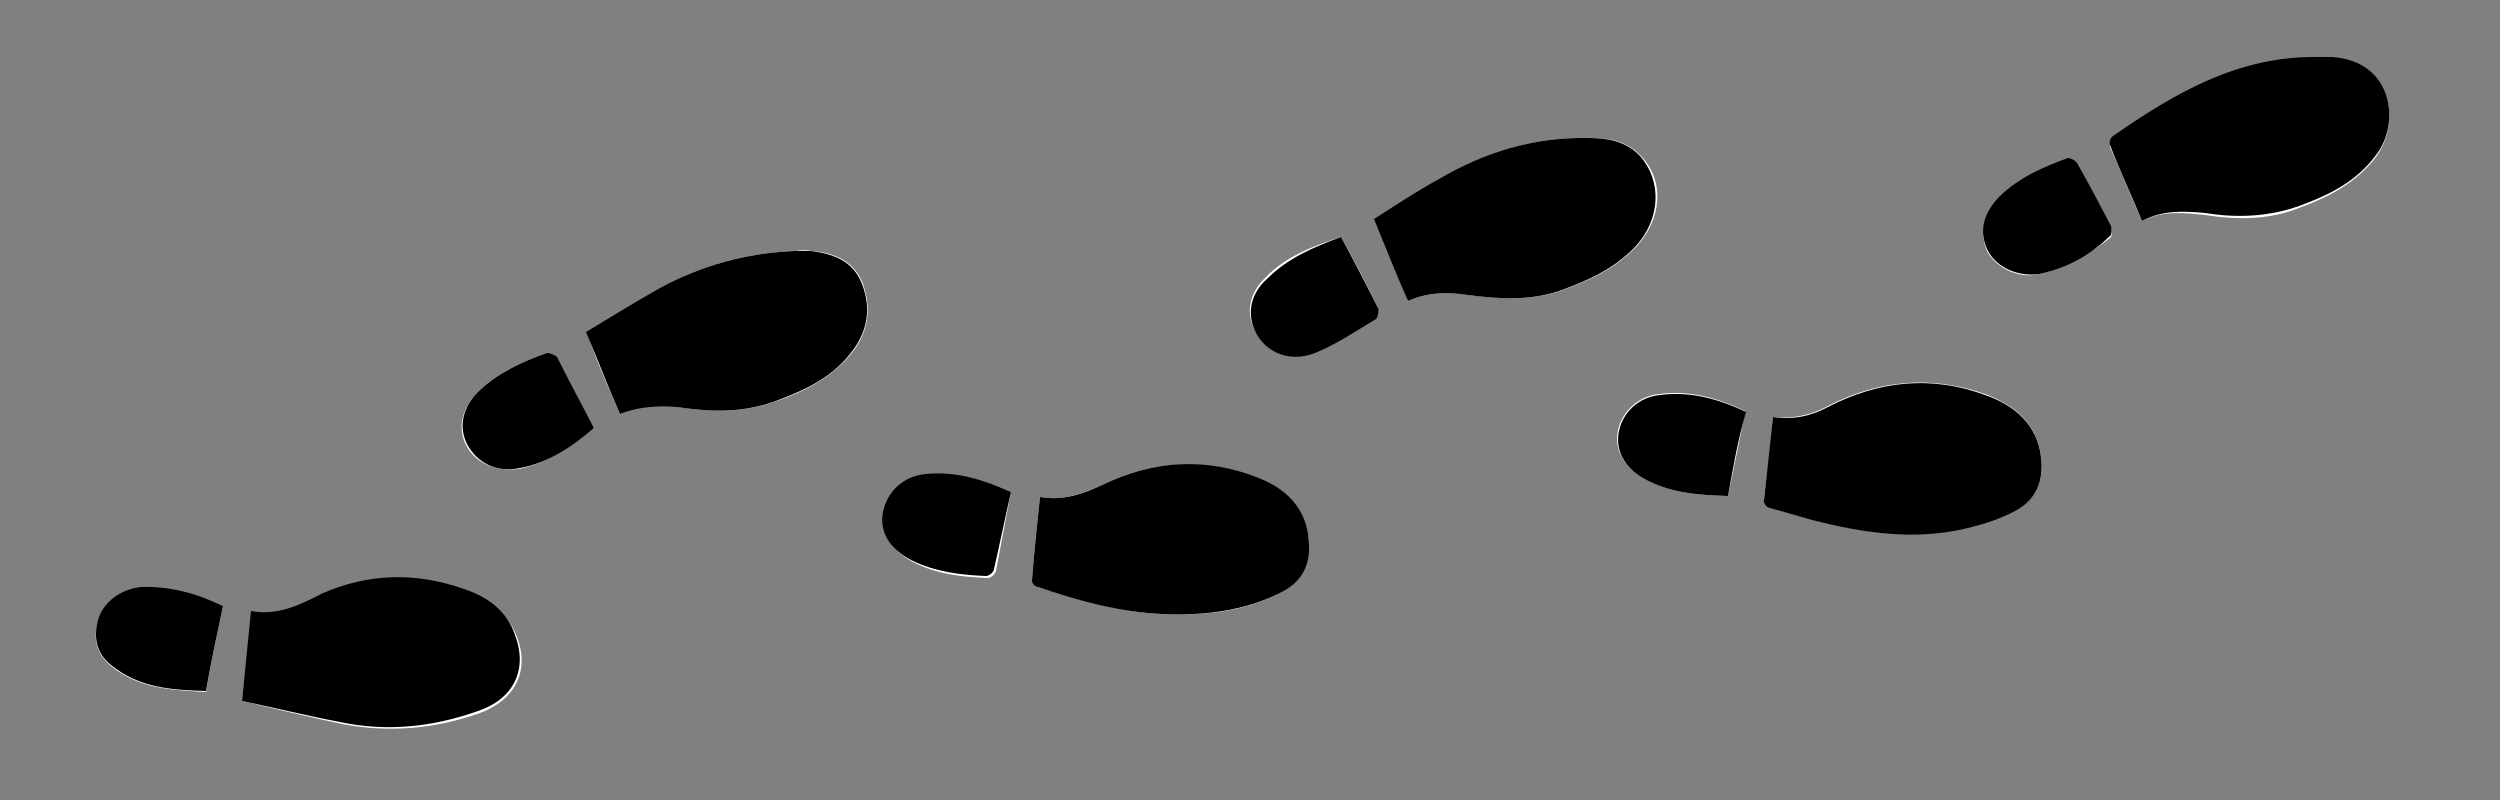 <?xml version="1.0" encoding="utf-8"?>
<!-- Generator: Adobe Illustrator 25.0.1, SVG Export Plug-In . SVG Version: 6.00 Build 0)  -->
<svg version="1.1" id="レイヤー_1" xmlns="http://www.w3.org/2000/svg" xmlns:xlink="http://www.w3.org/1999/xlink" x="0px"
	 y="0px" viewBox="0 0 250 80" style="enable-background:new 0 0 250 80;" xml:space="preserve">
<rect x="0" y="0" width="250" height="80" fill="#808080" stroke="none"/>
<style type="text/css">
	.st0{fill:#FFFFFF;}
</style>
<g>
	<path class="st0" d="M177.3,41.7c-0.2,2.8-0.6,5.5-0.9,8.2c-0.1,0.2,0.3,0.7,0.6,0.8c1.4,0.5,2.8,0.9,4.2,1.2
		c5.1,1.4,10.3,2.1,15.6,0.8c1.7-0.4,3.2-0.9,4.7-1.7c2.2-1.1,2.9-3,2.6-5.4c-0.5-3.4-2.7-5.1-5.6-6.2c-5.4-1.9-10.7-1.4-15.7,1.2
		C181.1,41.5,179.4,41.9,177.3,41.7z M140.8,30.1c2-0.9,4-0.9,6.1-0.6c3,0.4,6.1,0.6,9.1-0.4c2.8-1,5.5-2.2,7.6-4.4
		c2.6-2.8,2.9-6.6,0.5-9.1c-1.4-1.5-3.2-1.8-5.2-1.8c-5.4-0.1-10.3,1.4-14.9,4.1c-2.2,1.3-4.3,2.7-6.5,4
		C138.6,24.7,139.7,27.4,140.8,30.1z M214.2,22.1c2.2-1.1,4.2-0.8,6.3-0.6c3.2,0.5,6.4,0.5,9.4-0.7c3-1.1,5.7-2.5,7.7-5.1
		c2.5-3.4,1.7-9.5-4.4-9.8c-0.5,0-1-0.1-1.5,0c-7.8,0-14.3,3.6-20.4,7.9c-0.2,0.1-0.3,0.7-0.3,0.9C212,16.9,213,19.4,214.2,22.1z
		 M104,49.7c-0.3,2.8-0.6,5.5-0.8,8.3c-0.1,0.2,0.4,0.6,0.6,0.7c4.1,1.3,8.1,2.5,12.4,2.7c4.1,0.2,8.1-0.2,11.8-2.1
		c1.9-0.9,2.9-2.6,2.9-4.7c0-3-1.8-5.5-5-6.8c-5.3-2-10.5-1.8-15.7,0.7C108.2,49.4,106.3,50.1,104,49.7z M62,41.4
		c2-0.9,3.8-0.8,5.8-0.7c3.2,0.5,6.4,0.6,9.6-0.5c3-1,5.7-2.4,7.7-4.8c1.7-2.1,2.1-4.4,1.2-7c-0.9-2.3-2.8-3.1-5.1-3.3
		c-0.5-0.1-1.1-0.1-1.6,0c-4.7,0.2-9.3,1.3-13.5,3.7c-2.5,1.4-4.9,2.9-7.4,4.4C59.6,36,60.8,38.7,62,41.4z M24.2,70.1
		c3.4,0.8,6.7,1.6,10,2.3c4.7,0.9,9.3,0.5,13.8-1.1c3.5-1.3,5-4.2,3.7-7.6c-0.9-2.4-2.9-3.8-5.1-4.6c-4.9-1.7-9.6-1.6-14.3,0.5
		c-2.3,1-4.4,2.2-7,1.7C24.8,64,24.6,66.9,24.2,70.1z M134.1,23.7c-2.8,0.9-5.4,1.9-7.4,3.9c-1.4,1.3-2.1,2.9-1.5,4.8
		c0.8,2.4,3.5,3.7,6.2,2.7c2.2-0.8,4.1-2.2,6.1-3.4c0.2-0.1,0.4-0.8,0.2-1.1C136.7,28.5,135.5,26.2,134.1,23.7z M203.9,27.4
		c2.8-0.6,5-2,7.1-3.6c0.2-0.1,0.3-0.8,0.1-1c-1.1-2.2-2.2-4.2-3.4-6.3c-0.1-0.3-0.7-0.5-0.9-0.5c-2.5,0.9-5,2-6.9,3.9
		c-1.6,1.7-2,3.6-1.1,5.4C199.8,26.9,202,27.9,203.9,27.4z M22.3,60.6c-2.6-1.2-5.4-1.9-8.2-1.8c-2,0.1-3.8,1.5-4.3,3.3
		c-0.5,1.7-0.2,3.3,1.3,4.5c2.8,2.3,6.1,2.4,9.5,2.6C21.1,66.2,21.7,63.4,22.3,60.6z M172.8,49.6c0.6-2.9,1.2-5.7,1.7-8.5
		c-2.7-1.3-5.5-2.1-8.6-1.7c-2.1,0.2-3.7,1.8-4.1,3.6c-0.4,1.9,0.5,3.6,2.4,4.7C166.8,49.3,169.7,49.5,172.8,49.6z M59.4,42.8
		c-1.3-2.3-2.5-4.6-3.8-7c-0.1-0.3-0.7-0.5-1-0.4c-2.4,0.8-4.8,1.8-6.7,3.7c-1.7,1.7-2.2,3.6-1.3,5.4c0.9,1.8,3,2.7,5.3,2.4
		C54.8,46.3,57.1,44.7,59.4,42.8z M101.1,49.2c-2.7-1.2-5.4-2-8.3-1.6c-2.4,0.3-4.1,1.8-4.3,3.8c-0.3,2,0.7,3.7,2.8,4.8
		c2.3,1.2,4.8,1.5,7.5,1.6c0.3,0,0.7-0.4,0.8-0.7C100.1,54.4,100.6,51.8,101.1,49.2z"/>
	<path d="M177.3,41.7c2.1,0.3,3.8-0.1,5.5-1c5-2.6,10.3-3.2,15.7-1.2c2.9,1,5.2,2.9,5.6,6.2c0.3,2.4-0.5,4.3-2.6,5.4
		c-1.5,0.8-3.1,1.3-4.7,1.7c-5.3,1.3-10.5,0.5-15.6-0.8c-1.4-0.4-2.8-0.8-4.2-1.2c-0.3,0-0.7-0.5-0.6-0.8
		C176.7,47.2,177,44.5,177.3,41.7z"/>
	<path d="M140.8,30.1c-1.2-2.7-2.2-5.3-3.4-8.2c2.2-1.4,4.3-2.8,6.5-4c4.6-2.7,9.5-4.2,14.9-4.1c1.9,0,3.8,0.3,5.2,1.8
		c2.2,2.5,2.1,6.3-0.5,9.1c-2.1,2.2-4.8,3.4-7.6,4.4c-3,1-6,0.8-9.1,0.4C144.8,29.2,142.8,29.2,140.8,30.1z"/>
	<path d="M214.2,22.1c-1.1-2.7-2.2-5-3.2-7.6c-0.1-0.2,0-0.7,0.3-0.9c6.2-4.3,12.5-8,20.4-7.9c0.5,0,1,0,1.5,0
		c6.1,0.4,6.9,6.6,4.4,9.8c-2,2.7-4.7,4-7.7,5.1c-3.1,1.1-6.3,1.2-9.4,0.7C218.4,21.1,216.2,21,214.2,22.1z"/>
	<path d="M104,49.7c2.3,0.4,4.3-0.3,6.2-1.2c5.2-2.5,10.4-2.8,15.7-0.7c3.3,1.3,5,3.7,5,6.8c0.1,2.2-1,3.8-2.9,4.7
		c-3.6,1.8-7.7,2.3-11.8,2.1c-4.3-0.2-8.3-1.3-12.4-2.7c-0.3,0-0.7-0.5-0.6-0.7C103.4,55.3,103.7,52.5,104,49.7z"/>
	<path d="M62,41.4c-1.2-2.7-2.2-5.4-3.4-8.2c2.5-1.5,4.9-3,7.4-4.4c4.2-2.3,8.7-3.5,13.5-3.7c0.6,0,1.1,0,1.6,0
		c2.3,0.3,4.2,1,5.1,3.3c1,2.6,0.5,4.9-1.2,7c-2,2.5-4.7,3.7-7.7,4.8c-3.2,1.1-6.3,1-9.6,0.5C65.8,40.6,64,40.6,62,41.4z"/>
	<path d="M24.2,70.1c0.3-3.1,0.6-6,0.9-9c2.6,0.5,4.9-0.6,7-1.7c4.7-2.1,9.5-2.2,14.3-0.5c2.4,0.8,4.3,2.2,5.1,4.6
		c1.3,3.4-0.1,6.4-3.7,7.6c-4.5,1.6-9.1,2.1-13.8,1.1C30.8,71.6,27.6,70.8,24.2,70.1z"/>
	<path d="M134.1,23.7c1.3,2.4,2.5,4.7,3.7,7.1c0.1,0.3,0,0.9-0.2,1.1c-2,1.2-3.9,2.5-6.1,3.4c-2.8,1.1-5.4-0.3-6.2-2.7
		c-0.6-1.9,0.1-3.6,1.5-4.8C128.8,25.8,131.4,24.7,134.1,23.7z"/>
	<path d="M203.9,27.4c-2,0.3-4.2-0.6-5.1-2.3c-0.9-1.8-0.6-3.6,1.1-5.4c1.9-1.9,4.4-3,6.9-3.9c0.2,0,0.7,0.2,0.9,0.5
		c1.2,2.1,2.3,4.2,3.4,6.3c0.1,0.3,0.1,0.9-0.1,1C209,25.5,206.8,26.8,203.9,27.4z"/>
	<path d="M22.3,60.6c-0.6,2.8-1.2,5.6-1.7,8.5c-3.4-0.1-6.7-0.3-9.5-2.6c-1.4-1.1-1.8-2.7-1.3-4.5c0.5-1.8,2.3-3.1,4.3-3.3
		C16.9,58.6,19.6,59.3,22.3,60.6z"/>
	<path d="M172.8,49.6c-3.1-0.1-5.9-0.3-8.5-1.8c-1.9-1.1-2.8-2.8-2.4-4.7c0.4-1.9,2-3.4,4.1-3.6c3-0.4,5.9,0.4,8.6,1.7
		C173.8,43.9,173.3,46.8,172.8,49.6z"/>
	<path d="M59.4,42.8c-2.2,1.9-4.6,3.5-7.4,4c-2.3,0.5-4.3-0.5-5.3-2.4c-0.9-1.8-0.4-3.8,1.3-5.4c1.9-1.8,4.2-2.8,6.7-3.7
		c0.3,0,0.8,0.2,1,0.4C56.9,38.1,58.2,40.5,59.4,42.8z"/>
	<path d="M101.1,49.2c-0.6,2.6-1.1,5.1-1.7,7.7c0,0.3-0.5,0.7-0.8,0.7c-2.5-0.1-5.1-0.4-7.5-1.6c-2.1-1.1-3.2-2.8-2.8-4.8
		c0.4-2,2-3.6,4.3-3.8C95.7,47.1,98.4,48,101.1,49.2z"/>
</g>
</svg>
